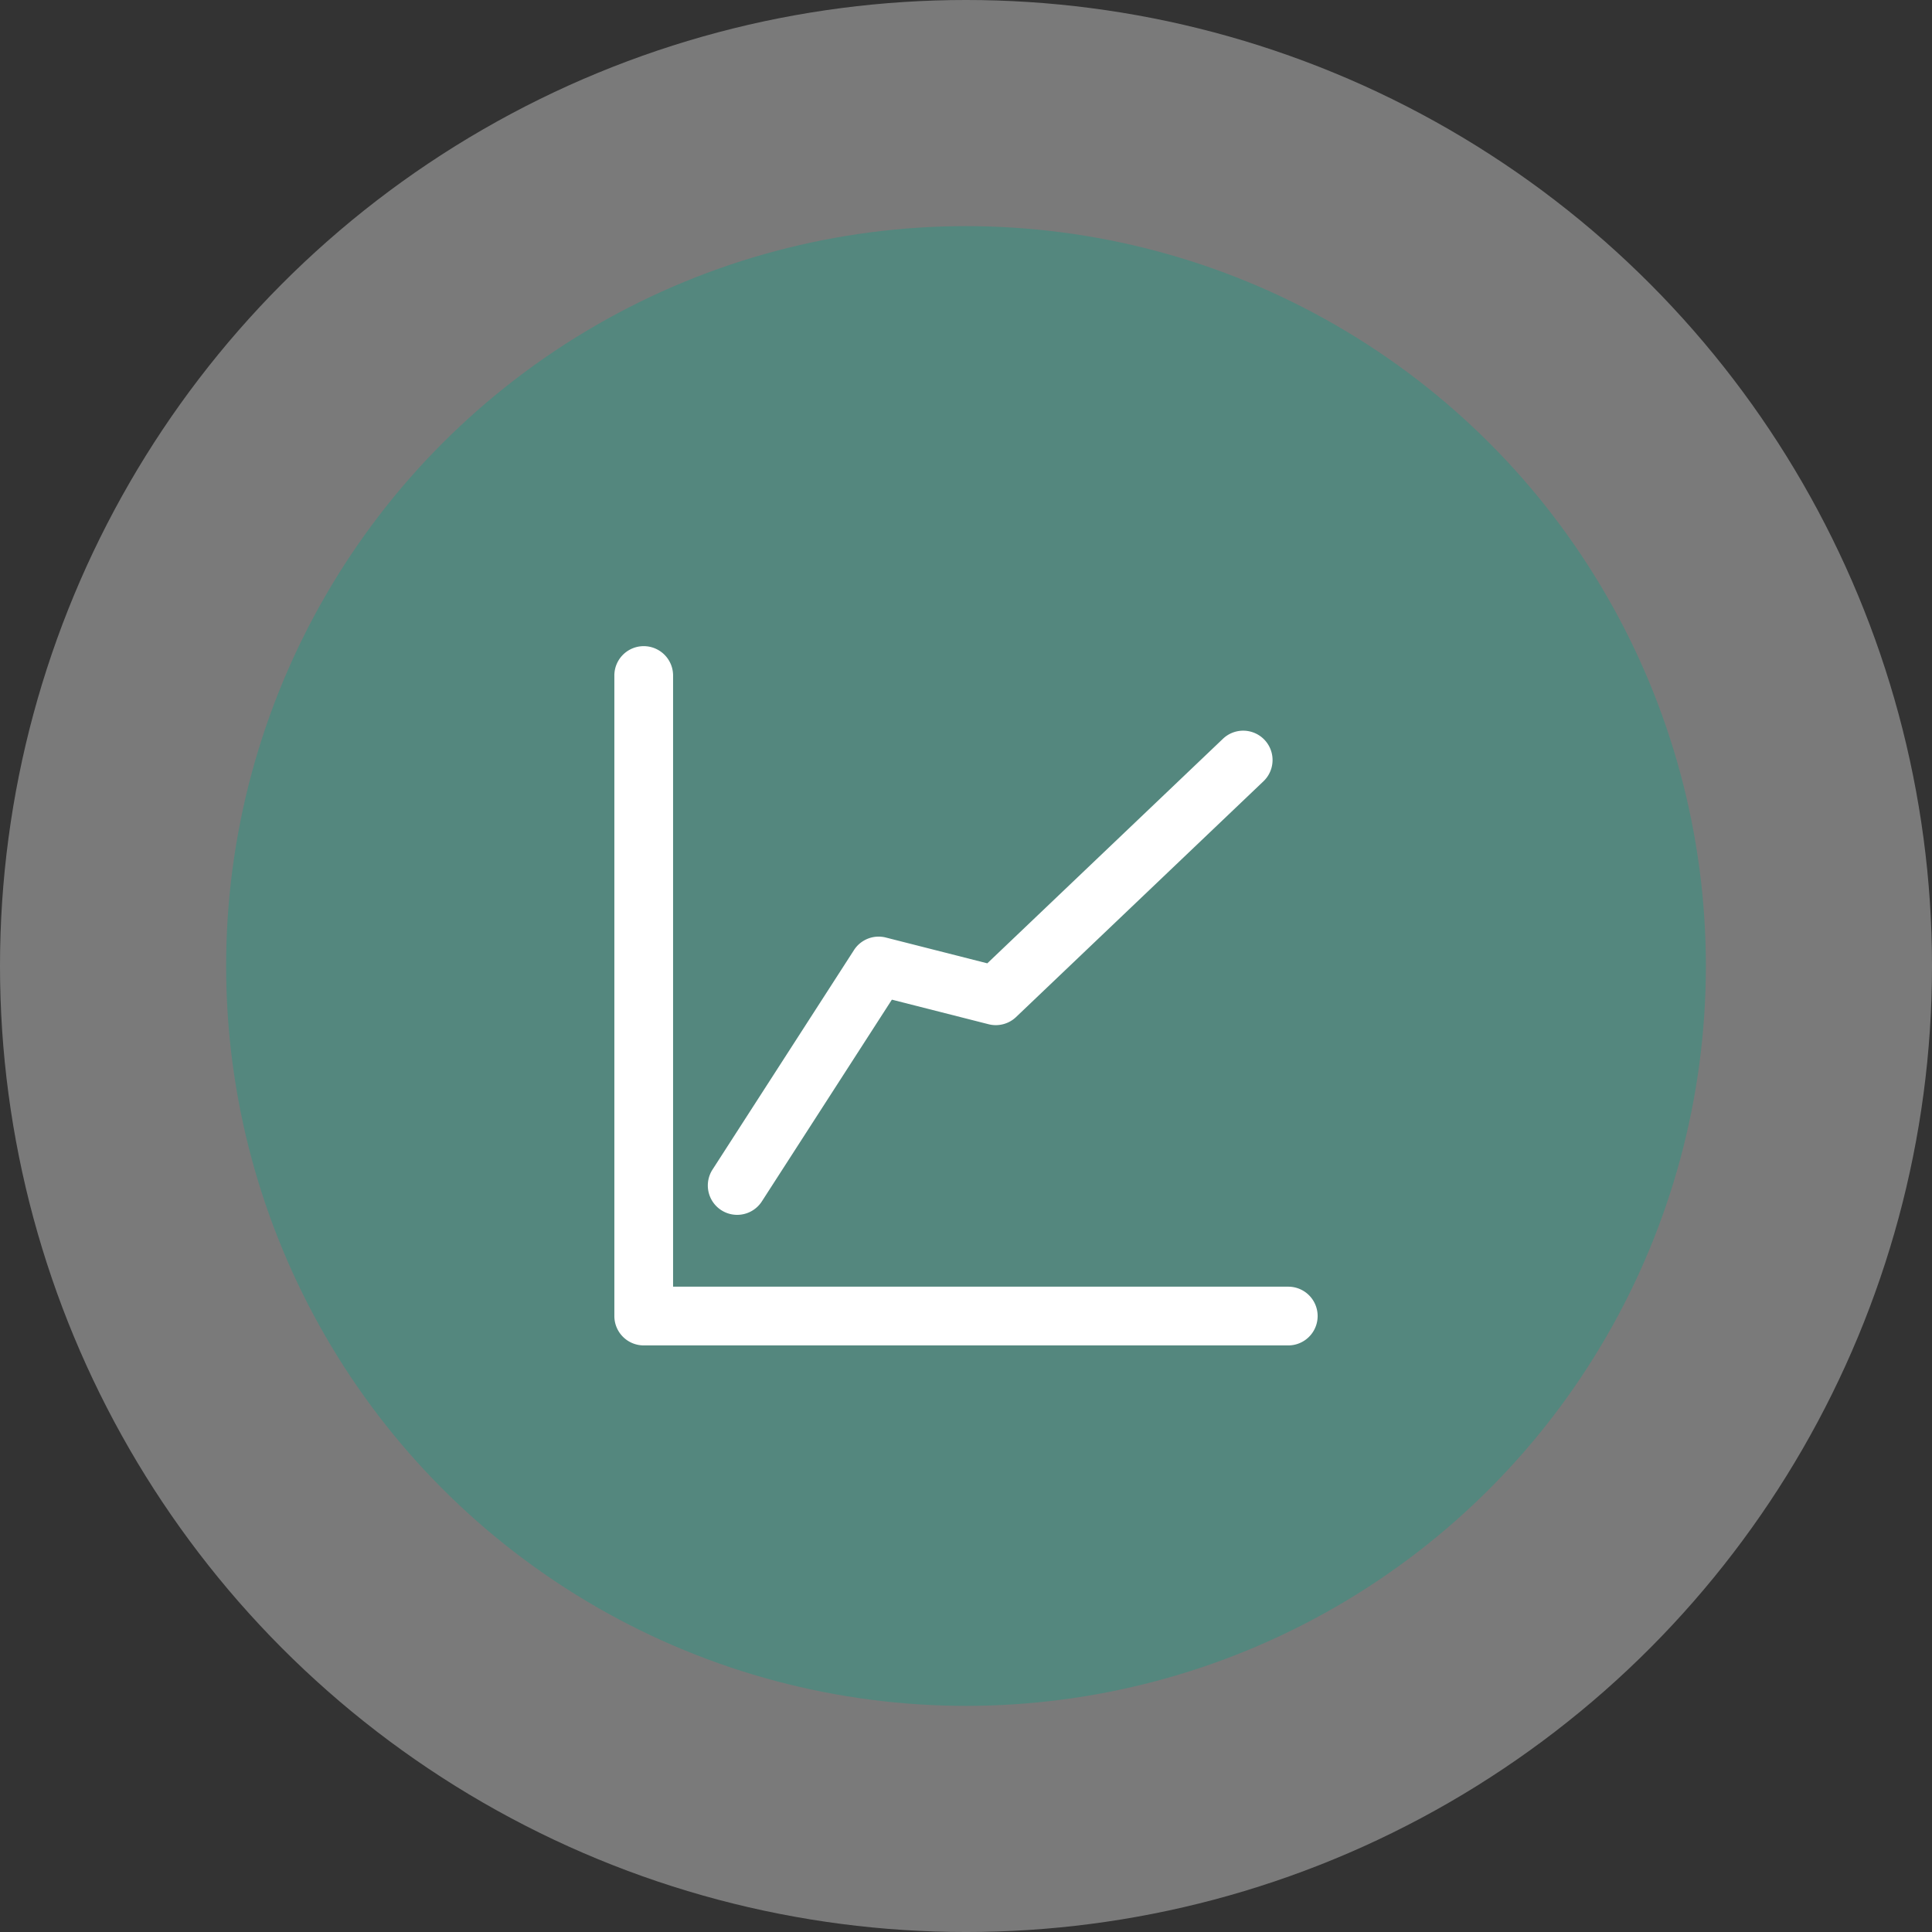 <svg xmlns="http://www.w3.org/2000/svg" width="197.405" height="197.406" viewBox="0 0 197.405 197.406">
  <rect x="0" y="0" width="197.405" height="197.406" fill="#333333" stroke="none"/>
  <g id="Group_364" data-name="Group 364" transform="translate(-1057.453 -2393.541)">
    <circle id="Ellipse_49" data-name="Ellipse 49" cx="98.703" cy="98.703" r="98.703" transform="translate(1057.453 2393.541)" fill="#fff" opacity="0.35"/>
    <circle id="Ellipse_50" data-name="Ellipse 50" cx="75.597" cy="75.597" r="75.597" transform="translate(1080.559 2416.647)" fill="#54877e"/>
    <g id="Group_362" data-name="Group 362">
      <path id="Path_201" data-name="Path 201" d="M1189.085,2531.01h-65.859a3,3,0,0,1-3-3v-65.447a3,3,0,0,1,6,0v62.447h62.859a3,3,0,0,1,0,6Z" fill="#fff"/>
    </g>
    <g id="Group_363" data-name="Group 363">
      <path id="Path_202" data-name="Path 202" d="M1132.773,2517.67a3,3,0,0,1-2.518-4.626l14.453-22.425a2.994,2.994,0,0,1,3.261-1.283l10.364,2.634,24.076-22.943a3,3,0,1,1,4.139,4.344l-25.277,24.087a3,3,0,0,1-2.808.736l-9.881-2.511-13.284,20.611A3,3,0,0,1,1132.773,2517.67Z" fill="#fff"/>
    </g>
  </g>
</svg>
